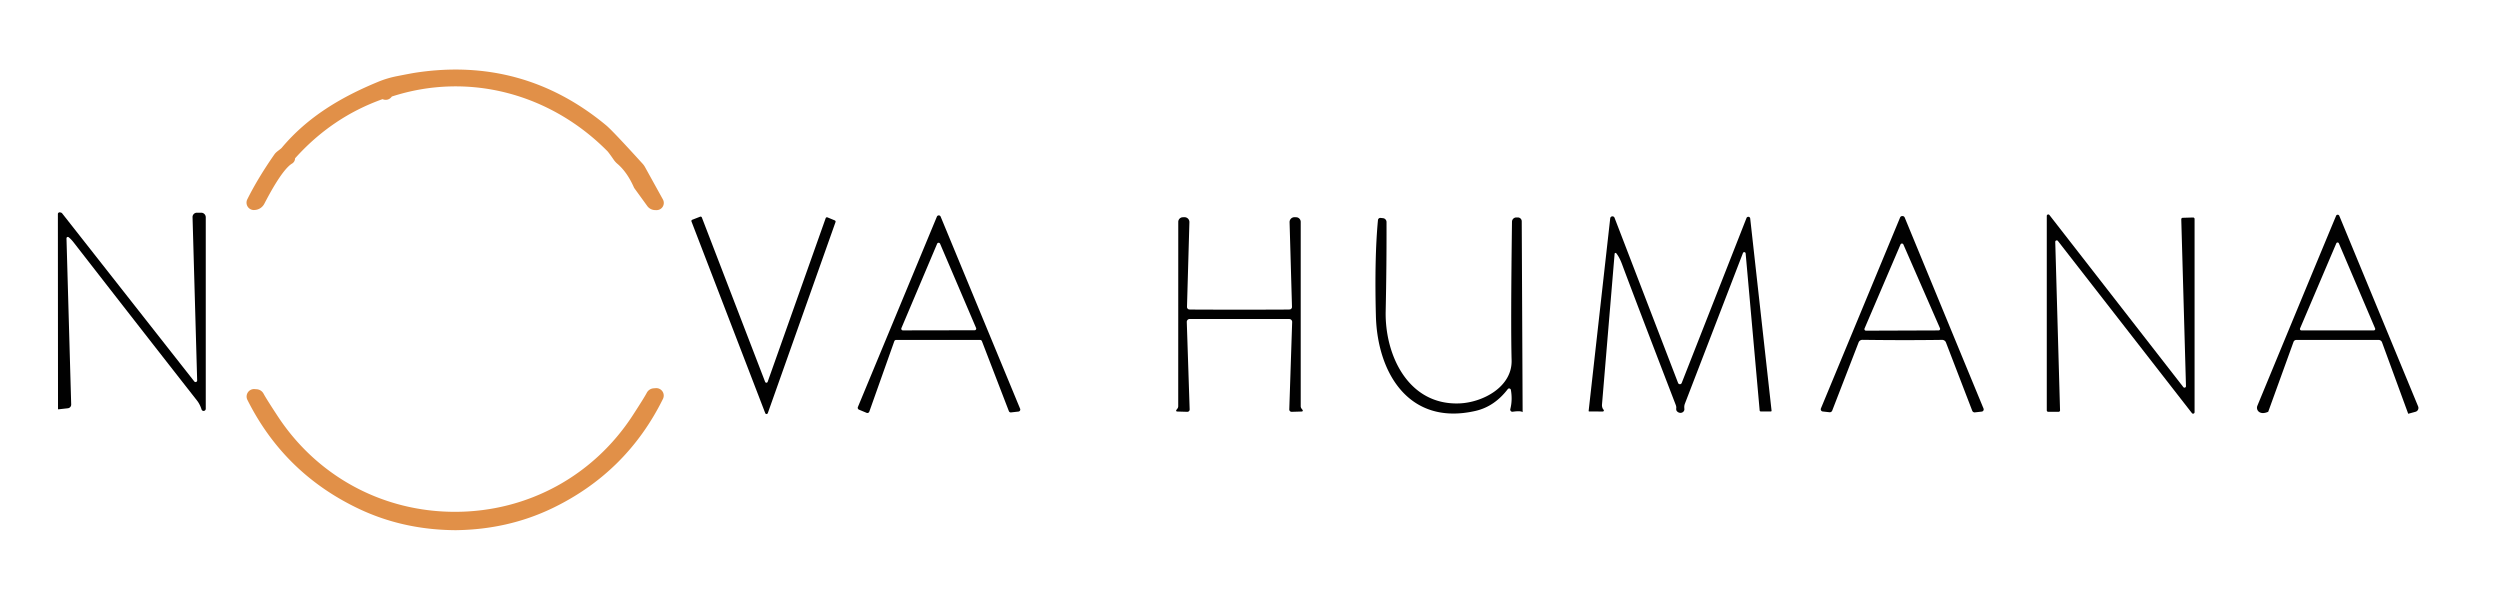 <?xml version="1.0" encoding="UTF-8" standalone="no"?>
<!DOCTYPE svg PUBLIC "-//W3C//DTD SVG 1.1//EN" "http://www.w3.org/Graphics/SVG/1.1/DTD/svg11.dtd">
<svg xmlns="http://www.w3.org/2000/svg" version="1.1" viewBox="0.00 0.00 590.00 140.00">
<g>
<path fill="#e19048" stroke="#e19048" stroke-width="2.5" d="
  M 68.27 37.54
  C 65.75 39.01 62.62 44.93 61.26 47.53
  A 1.47 1.45 -77.4 0 1 60.04 48.31
  L 59.94 48.32
  A 0.50 0.49 -77.9 0 1 59.48 47.60
  Q 61.95 42.65 65.81 37.12
  C 66.11 36.70 67.03 36.19 67.45 35.68
  C 73.43 28.55 81.12 24.01 89.70 20.47
  Q 91.69 19.64 93.93 19.20
  Q 97.27 18.54 98.31 18.38
  Q 123.07 14.64 142.23 30.52
  Q 143.69 31.73 150.73 39.48
  A 2.92 2.62 12.2 0 1 151.12 40.02
  L 155.35 47.67
  A 0.45 0.45 0.0 0 1 154.94 48.34
  L 154.59 48.33
  A 1.06 1.05 -16.5 0 1 153.77 47.89
  L 150.75 43.72
  A 0.27 0.17 31.7 0 1 150.72 43.66
  Q 149.02 39.84 146.51 37.70
  A 3.67 3.30 5.9 0 1 145.86 36.98
  Q 144.62 35.18 144.23 34.79
  C 130.47 20.90 110.61 15.50 91.91 21.65
  A 0.73 0.70 -82.4 0 0 91.52 21.96
  Q 91.19 22.53 90.65 22.18
  Q 90.40 22.02 89.81 22.24
  Q 77.57 26.61 68.64 36.60
  A 1.09 1.03 -22.1 0 0 68.38 37.17
  Q 68.36 37.26 68.38 37.31
  A 0.22 0.21 -21.0 0 1 68.27 37.54
  Z"
/>
<path fill="#010101" d="
  M 16.02 96.35
  L 13.78 96.60
  A 0.08 0.08 0.0 0 1 13.69 96.52
  L 13.66 50.52
  A 0.41 0.41 0.0 0 1 14.09 50.11
  Q 14.24 50.11 14.48 50.21
  A 0.36 0.31 75.9 0 1 14.65 50.33
  L 45.85 90.02
  A 0.38 0.38 0.0 0 0 46.53 89.77
  L 45.44 51.25
  A 1.02 1.02 0.0 0 1 46.46 50.20
  L 47.49 50.20
  A 1.08 1.07 -90.0 0 1 48.56 51.28
  L 48.56 96.45
  A 0.51 0.51 0.0 0 1 47.56 96.61
  Q 47.17 95.38 46.48 94.51
  Q 33.62 78.10 17.45 57.30
  Q 16.79 56.44 16.20 55.99
  A 0.32 0.31 -71.8 0 0 15.69 56.25
  L 16.80 95.46
  A 0.87 0.87 0.0 0 1 16.02 96.35
  Z"
/>
<path fill="#010101" d="
  M 202.46 96.06
  L 221.11 51.12
  A 0.48 0.48 0.0 0 1 221.99 51.12
  L 240.75 96.47
  A 0.48 0.48 0.0 0 1 240.36 97.13
  L 238.59 97.33
  A 0.48 0.48 0.0 0 1 238.09 97.02
  L 231.74 80.53
  A 0.48 0.48 0.0 0 0 231.29 80.22
  L 211.50 80.22
  A 0.48 0.48 0.0 0 0 211.05 80.54
  L 205.16 97.14
  A 0.48 0.48 0.0 0 1 204.52 97.43
  L 202.72 96.68
  A 0.48 0.48 0.0 0 1 202.46 96.06
  Z
  M 212.73 77.44
  A 0.38 0.38 0.0 0 0 213.08 77.97
  L 230.01 77.94
  A 0.38 0.38 0.0 0 0 230.36 77.41
  L 221.86 57.52
  A 0.38 0.38 0.0 0 0 221.16 57.53
  L 212.73 77.44
  Z"
/>
<path fill="#010101" d="
  M 568.34 97.65
  L 562.16 80.79
  A 0.87 0.87 0.0 0 0 561.34 80.22
  L 541.95 80.22
  A 0.73 0.71 9.7 0 0 541.27 80.69
  L 535.30 97.18
  Q 534.04 97.73 533.25 97.28
  A 1.23 1.20 -64.2 0 1 532.74 95.76
  Q 545.31 65.34 551.32 50.92
  A 0.41 0.41 0.0 0 1 552.07 50.92
  L 570.68 95.92
  A 0.94 0.94 0.0 0 1 570.06 97.18
  L 568.34 97.65
  Z
  M 542.81 77.51
  A 0.33 0.33 0.0 0 0 543.11 77.97
  L 560.23 77.97
  A 0.33 0.33 0.0 0 0 560.53 77.51
  L 551.97 57.42
  A 0.33 0.33 0.0 0 0 551.37 57.42
  L 542.81 77.51
  Z"
/>
<path fill="#010101" d="
  M 374.92 96.97
  L 380.01 51.53
  A 0.53 0.53 0.0 0 1 381.03 51.39
  L 396.03 90.39
  A 0.46 0.46 0.0 0 0 396.88 90.39
  L 412.17 51.46
  A 0.46 0.45 -37.6 0 1 413.05 51.57
  L 418.09 96.92
  A 0.16 0.16 0.0 0 1 417.93 97.10
  L 415.54 97.10
  A 0.26 0.25 -2.4 0 1 415.28 96.87
  L 411.97 59.79
  A 0.33 0.33 0.0 0 0 411.34 59.70
  L 397.64 95.26
  A 2.27 2.13 -37.7 0 0 397.49 96.20
  Q 397.52 96.65 397.51 96.70
  A 1.04 0.95 33.4 0 1 395.71 96.99
  Q 395.54 96.76 395.60 96.28
  Q 395.63 95.98 395.48 95.57
  Q 385.69 70.13 382.77 62.27
  Q 382.19 60.72 381.44 59.77
  A 0.22 0.22 0.0 0 0 381.05 59.88
  L 378.07 95.48
  A 1.80 1.78 -59.4 0 0 378.35 96.60
  Q 378.36 96.60 378.43 96.67
  A 0.26 0.26 0.0 0 1 378.25 97.12
  L 375.04 97.10
  A 0.12 0.12 0.0 0 1 374.92 96.97
  Z"
/>
<path fill="#010101" d="
  M 448.94 80.27
  Q 444.11 80.26 439.54 80.20
  A 0.96 0.95 -78.9 0 0 438.63 80.81
  L 432.40 96.91
  A 0.61 0.61 0.0 0 1 431.77 97.29
  L 430.17 97.11
  A 0.53 0.52 -75.8 0 1 429.74 96.38
  Q 439.01 74.04 448.41 51.36
  Q 448.56 50.99 448.96 50.99
  Q 449.37 50.99 449.52 51.36
  Q 458.88 74.06 468.11 96.41
  A 0.53 0.52 75.9 0 1 467.68 97.14
  L 466.08 97.32
  A 0.61 0.61 0.0 0 1 465.45 96.94
  L 459.25 80.83
  A 0.96 0.95 79.0 0 0 458.34 80.21
  Q 453.77 80.27 448.94 80.27
  Z
  M 440.03 77.53
  A 0.37 0.37 0.0 0 0 440.37 78.04
  L 457.50 77.98
  A 0.37 0.37 0.0 0 0 457.84 77.47
  L 449.20 57.70
  A 0.37 0.37 0.0 0 0 448.52 57.70
  L 440.03 77.53
  Z"
/>
<path fill="#010101" d="
  M 483.67 50.75
  L 515.26 91.35
  A 0.35 0.35 0.0 0 0 515.89 91.12
  L 514.78 51.76
  A 0.35 0.35 0.0 0 1 515.12 51.40
  L 517.56 51.33
  A 0.35 0.35 0.0 0 1 517.92 51.68
  L 517.92 97.27
  A 0.35 0.35 0.0 0 1 517.29 97.49
  L 485.67 56.87
  A 0.35 0.35 0.0 0 0 485.04 57.10
  L 486.17 96.83
  A 0.35 0.35 0.0 0 1 485.82 97.19
  L 483.39 97.19
  A 0.35 0.35 0.0 0 1 483.04 96.84
  L 483.04 50.97
  A 0.35 0.35 0.0 0 1 483.67 50.75
  Z"
/>
<path fill="#010101" d="
  M 195.28 51.30
  L 197.00 52.01
  A 0.32 0.32 0.0 0 1 197.18 52.42
  L 181.20 97.50
  A 0.32 0.32 0.0 0 1 180.60 97.51
  L 163.19 52.27
  A 0.32 0.32 0.0 0 1 163.38 51.86
  L 165.23 51.14
  A 0.32 0.32 0.0 0 1 165.64 51.33
  L 180.57 90.12
  A 0.32 0.32 0.0 0 0 181.17 90.11
  L 194.86 51.49
  A 0.32 0.32 0.0 0 1 195.28 51.30
  Z"
/>
<path fill="#010101" d="
  M 292.52 73.08
  Q 303.14 73.08 304.32 73.04
  A 0.60 0.60 0.0 0 0 304.91 72.43
  L 304.34 52.45
  A 1.15 1.15 0.0 0 1 305.53 51.26
  L 305.91 51.27
  A 1.10 1.10 0.0 0 1 306.97 52.37
  L 306.97 95.87
  A 0.94 0.92 26.9 0 0 307.16 96.43
  L 307.41 96.75
  A 0.23 0.23 0.0 0 1 307.24 97.12
  L 304.83 97.19
  A 0.55 0.55 0.0 0 1 304.27 96.62
  L 304.95 76.00
  A 0.69 0.69 0.0 0 0 304.29 75.29
  Q 304.14 75.28 292.52 75.28
  Q 280.89 75.28 280.74 75.28
  A 0.69 0.69 0.0 0 0 280.08 76.00
  L 280.76 96.62
  A 0.55 0.55 0.0 0 1 280.20 97.19
  L 277.79 97.12
  A 0.23 0.23 0.0 0 1 277.62 96.75
  L 277.87 96.43
  A 0.94 0.92 -26.9 0 0 278.06 95.87
  L 278.07 52.37
  A 1.10 1.10 0.0 0 1 279.13 51.27
  L 279.51 51.26
  A 1.15 1.15 0.0 0 1 280.70 52.45
  L 280.13 72.43
  A 0.60 0.60 0.0 0 0 280.71 73.04
  Q 281.89 73.08 292.52 73.08
  Z"
/>
<path fill="#010101" d="
  M 359.33 97.26
  Q 358.84 96.90 357.00 97.17
  A 0.51 0.51 0.0 0 1 356.43 96.55
  Q 356.98 94.40 356.57 92.03
  A 0.42 0.41 59.1 0 0 355.83 91.84
  Q 352.69 95.93 348.28 96.96
  C 332.60 100.59 325.04 88.11 324.71 74.49
  Q 324.36 60.76 325.20 51.94
  A 0.56 0.56 0.0 0 1 325.83 51.43
  L 326.40 51.49
  A 0.93 0.92 -87.2 0 1 327.22 52.40
  Q 327.25 62.64 327.02 73.49
  C 326.81 83.82 332.36 95.71 344.48 95.20
  C 349.93 94.97 356.92 91.32 356.74 85.00
  Q 356.51 76.65 356.83 52.32
  A 1.02 1.02 0.0 0 1 357.85 51.32
  L 358.22 51.32
  A 0.91 0.91 0.0 0 1 359.13 52.23
  L 359.34 97.25
  A 0.01 0.01 0.0 0 1 359.33 97.26
  Z"
/>
<path fill="#e19048" stroke="#e19048" stroke-width="2.5" d="
  M 107.49 123.88
  Q 107.37 123.88 107.25 123.87
  Q 95.39 123.75 85.29 118.98
  Q 68.01 110.81 59.50 93.80
  A 0.51 0.51 0.0 0 1 60.00 93.07
  L 60.51 93.11
  A 0.74 0.72 78.0 0 1 61.10 93.50
  Q 61.72 94.68 64.53 98.96
  C 74.03 113.41 89.87 122.08 107.49 122.04
  C 125.10 122.00 140.90 113.25 150.34 98.76
  Q 153.13 94.47 153.74 93.29
  A 0.74 0.72 -78.2 0 1 154.33 92.89
  L 154.84 92.85
  A 0.51 0.51 0.0 0 1 155.34 93.58
  Q 146.91 110.63 129.67 118.88
  Q 119.59 123.69 107.73 123.87
  Q 107.61 123.88 107.49 123.88
  Z"
/>
</g>
</svg>
